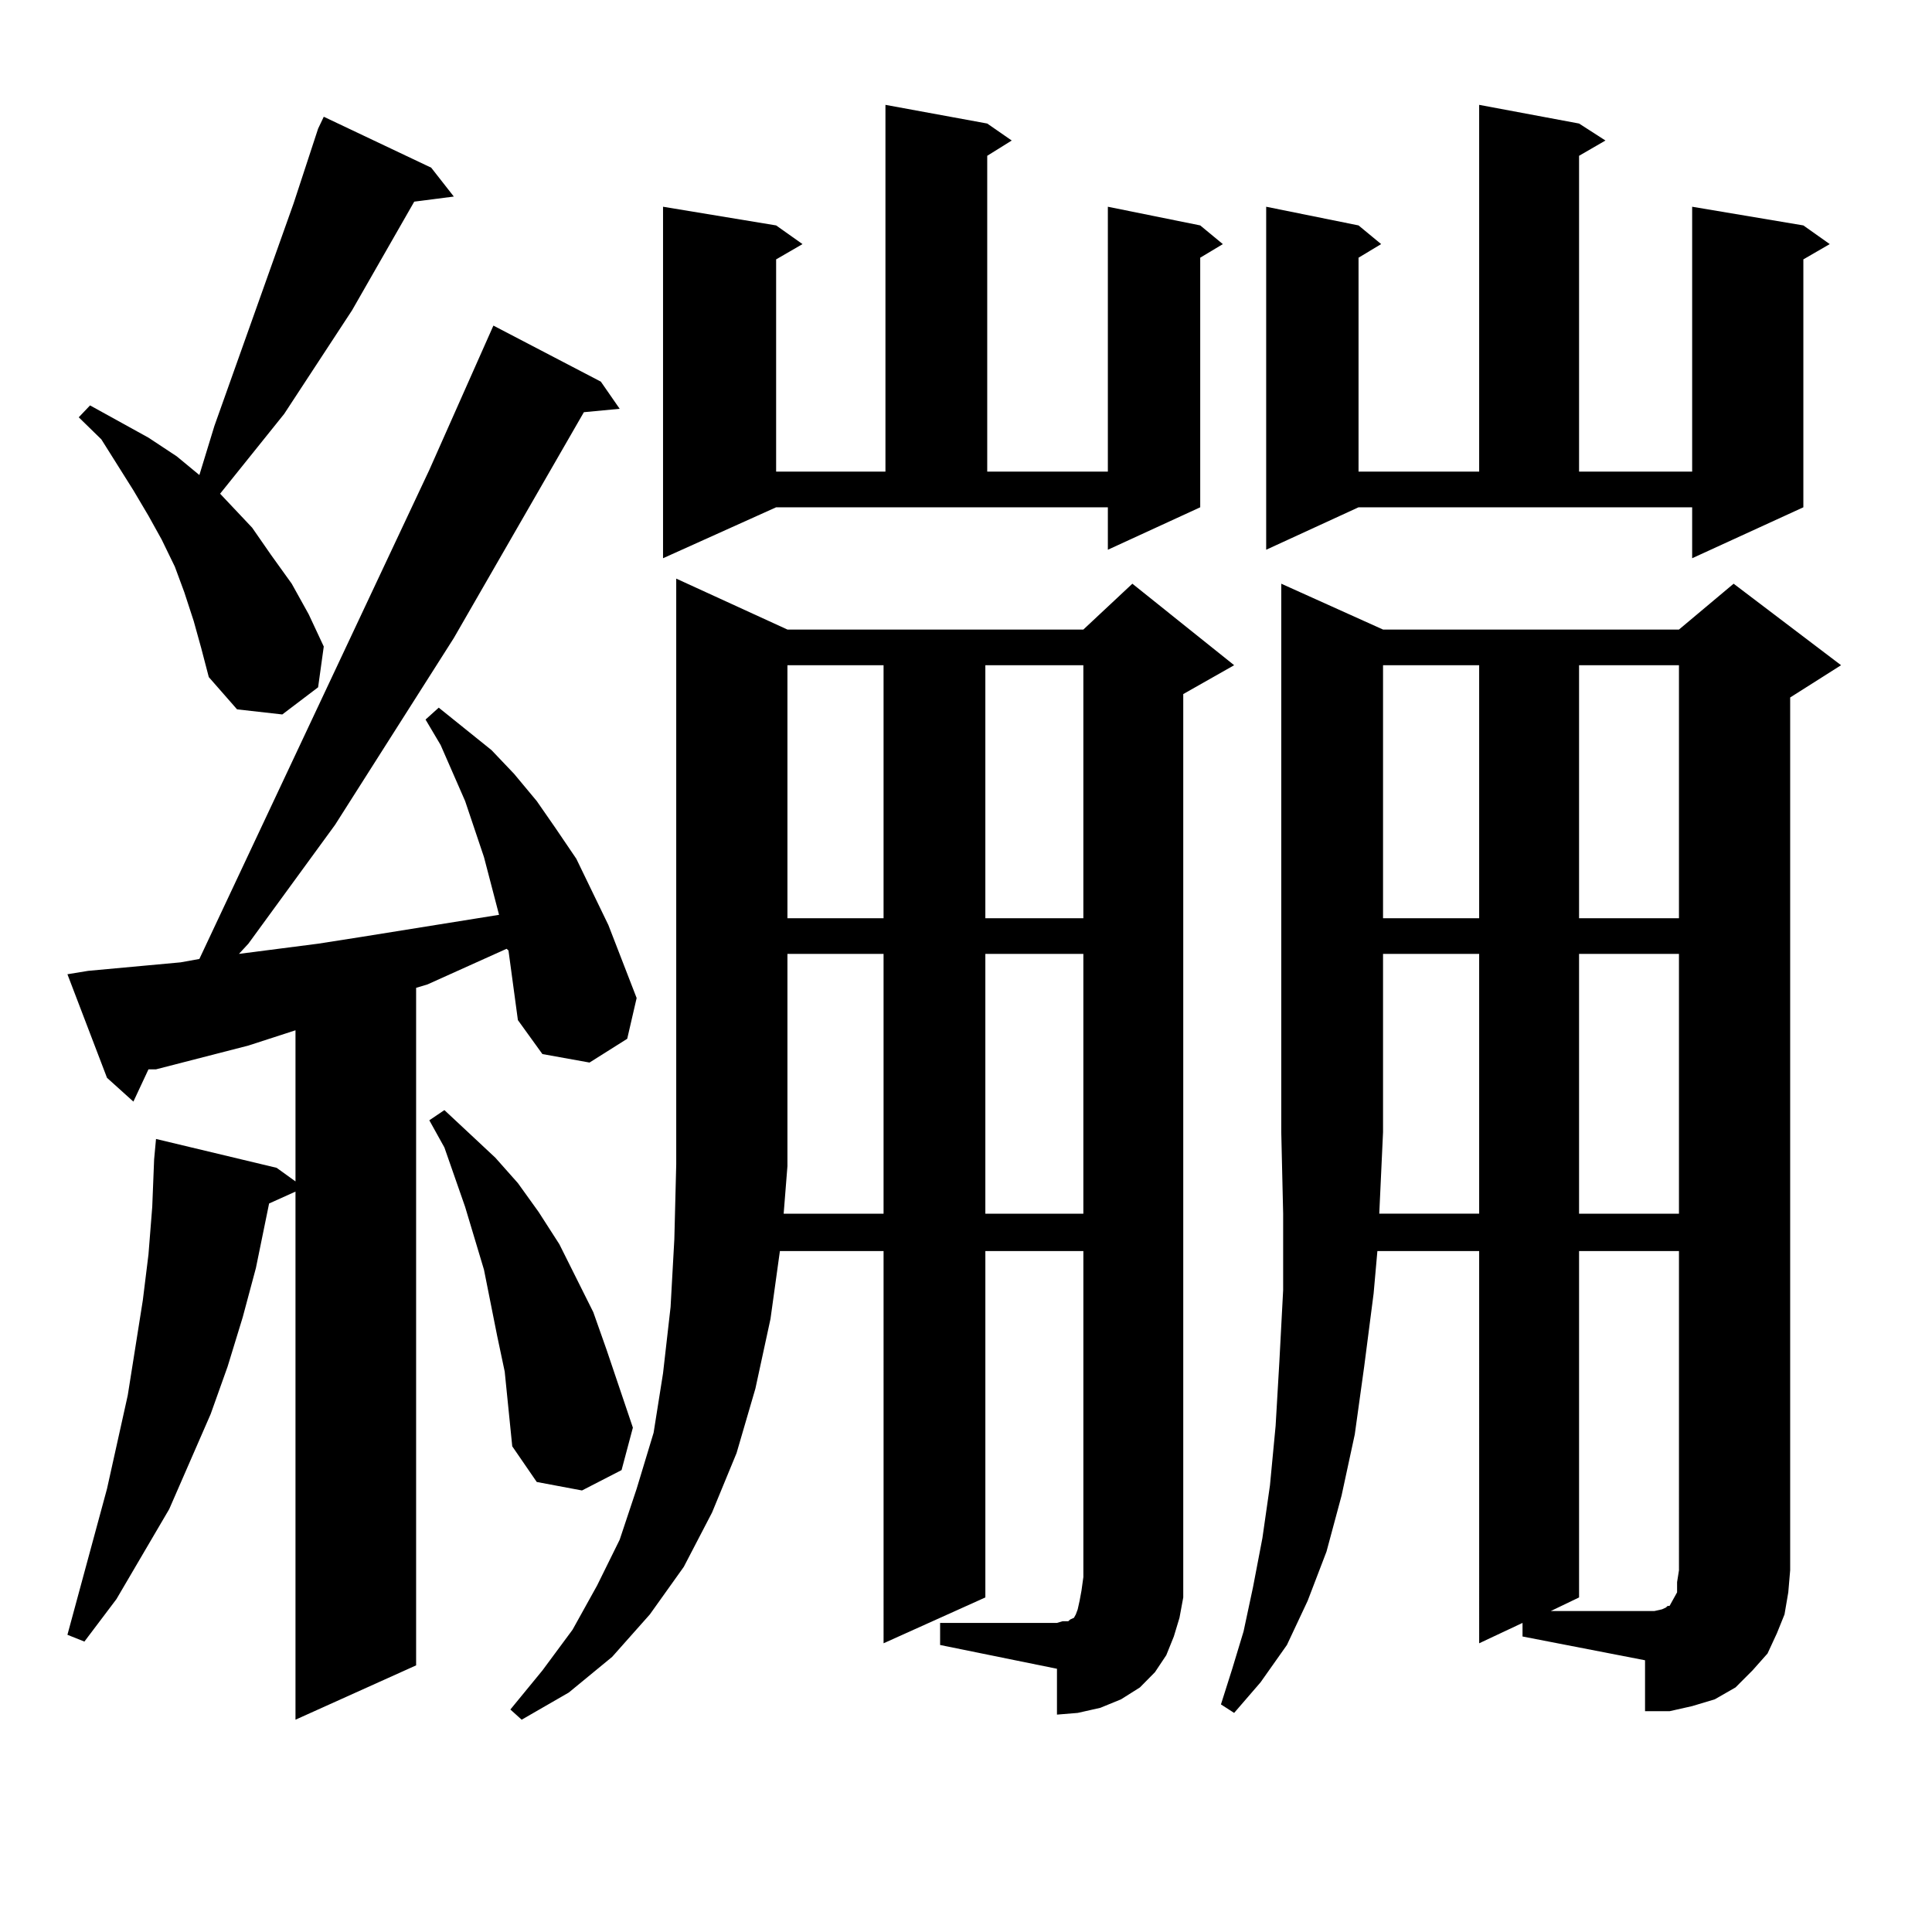 <?xml version="1.0" encoding="utf-8"?>
<!-- Generator: Adobe Illustrator 16.0.0, SVG Export Plug-In . SVG Version: 6.00 Build 0)  -->
<!DOCTYPE svg PUBLIC "-//W3C//DTD SVG 1.1//EN" "http://www.w3.org/Graphics/SVG/1.1/DTD/svg11.dtd">
<svg version="1.1" id="图层_1" xmlns="http://www.w3.org/2000/svg" xmlns:xlink="http://www.w3.org/1999/xlink" x="0px" y="0px"
	 width="1000px" height="1000px" viewBox="0 0 1000 1000" enable-background="new 0 0 1000 1000" xml:space="preserve">
<path d="M263.188,491.969l-0.976-0.879l-19.512,8.789l-21.463,9.668l-5.854,1.758v350.684l-62.438,28.125v-273.34l-13.658,6.152
	l-6.829,33.398l-6.829,25.488l-7.805,25.488l-8.78,24.609l-21.463,49.219l-27.316,46.582l-16.585,21.973l-8.78-3.516l20.487-75.586
	l10.731-48.34l3.902-24.609l3.902-24.609l2.927-23.73l1.951-24.609l0.976-24.609l0.976-10.547l62.438,14.941l9.756,7.031v-78.223
	l-24.39,7.91l-47.804,12.305h-3.902l-7.805,16.699l-13.658-12.305l-20.487-53.613l10.731-1.758l47.804-4.395l9.756-1.758
	l119.021-253.125l33.17-74.707l55.608,29.004l9.756,14.063l-18.536,1.758L234.896,330.25l-61.462,96.68l-44.877,61.523l-4.878,5.273
	l40.975-5.273l22.438-3.516l71.218-11.426l-7.805-29.883l-9.756-29.004l-12.683-29.004l-7.805-13.184l6.829-6.152l27.316,21.973
	l11.707,12.305l11.707,14.063l9.756,14.063l10.731,15.82l16.585,34.277l14.634,37.793l-4.878,21.094l-19.512,12.305l-24.39-4.395
	l-12.683-17.578L263.188,491.969z M100.266,321.461l-4.878-14.941l-4.878-13.184l-6.829-14.063l-6.829-12.305l-7.805-13.184
	l-16.585-26.367l-11.707-11.426l5.854-6.152l30.243,16.699l14.634,9.668l11.707,9.668l7.805-25.488l40.975-115.137l12.683-38.672
	l2.927-6.152l55.608,26.367l11.707,14.941l-20.487,2.637l-32.194,56.25l-35.121,53.613l-33.17,41.309l16.585,17.578l9.756,14.063
	l10.731,14.941l8.78,15.82l7.805,16.699l-2.927,21.094l-18.536,14.063l-23.414-2.637l-14.634-16.699l-3.902-14.941L100.266,321.461z
	 M261.237,709.938l-3.902-18.457l-6.829-34.277l-9.756-32.52l-10.731-30.762l-7.805-14.063l7.805-5.273l26.341,24.609l11.707,13.184
	l10.731,14.941l10.731,16.699l17.561,35.156l6.829,19.336l6.829,20.215l6.829,20.215l-5.854,21.973l-20.487,10.547l-23.414-4.395
	l-12.683-18.457l-1.951-19.336L261.237,709.938z M610.497,837.379l-2.927,9.668l-3.902,9.668l-5.854,8.789l-7.805,7.91l-9.756,6.152
	l-10.731,4.395l-11.707,2.637l-10.731,0.879v-23.73l-60.486-12.305v-11.426h60.486l2.927-0.879h2.927l0.976-0.879l1.951-0.879
	l0.976-1.758l0.976-2.637l0.976-4.395l0.976-5.273l0.976-7.031v-168.75h-50.73v179.297l-52.682,23.73V647.535h-53.657l-4.878,35.156
	l-7.805,36.035l-9.756,33.398l-12.683,30.762l-14.634,28.125l-17.561,24.609l-19.512,21.973l-22.438,18.457l-24.39,14.063
	l-5.854-5.273l16.585-20.215l15.609-21.094l12.683-22.852l11.707-23.73l8.78-26.367l8.78-29.004l4.878-30.762l3.902-34.277
	l1.951-35.156l0.976-38.672V299.488l57.56,26.367h153.167l25.365-23.73l52.682,42.188l-26.341,14.941v457.031v10.547
	L610.497,837.379z M343.187,288.941V107.008l58.535,9.668l13.658,9.668l-13.658,7.91v109.863h56.584V54.273l52.682,9.668
	l12.683,8.789l-12.683,7.91v163.477h62.438V107.008l47.804,9.668l11.707,9.668l-11.707,7.031v129.199l-47.804,21.973v-21.973
	H401.722L343.187,288.941z M407.575,603.59l-1.951,24.609h51.706V493.727h-49.755V603.59z M407.575,344.313V475.27h49.755V344.313
	H407.575z M510.012,344.313V475.27h50.73V344.313H510.012z M510.012,493.727v134.473h50.73V493.727H510.012z M923.66,835.621
	l-3.902,9.668l-4.878,10.547l-7.805,8.789l-8.78,8.789l-10.731,6.152l-11.707,3.516l-11.707,2.637h-12.683v-26.367l-63.413-12.305
	v-7.031l-22.438,10.547V647.535h-52.682l-1.951,21.973l-4.878,37.793l-4.878,35.156l-6.829,31.641l-7.805,29.004l-9.756,25.488
	l-10.731,22.852l-13.658,19.336l-13.658,15.82l-6.829-4.395l5.854-18.457l5.854-19.336l4.878-22.852l4.878-25.488l3.902-27.246
	l2.927-30.762l1.951-33.398l1.951-36.914v-39.551l-0.976-42.188V302.125l52.682,23.73h153.167l28.292-23.73l55.608,42.188
	l-26.341,16.699V812.77l-0.976,11.426L923.66,835.621z M655.374,284.547V107.008l47.804,9.668l11.707,9.668l-11.707,7.031v110.742
	h62.438V54.273l51.706,9.668l13.658,8.789l-13.658,7.91v163.477h58.535V107.008l57.56,9.668l13.658,9.668l-13.658,7.91v128.32
	l-57.56,26.367v-26.367H703.178L655.374,284.547z M765.615,628.199V493.727H715.86v92.285l-1.951,42.188H765.615z M715.86,344.313
	V475.27h49.755V344.313H715.86z M860.247,832.984l1.951-0.879l0.976-0.879h0.976l0.976-1.758l0.976-1.758l1.951-3.516v-5.273
	l0.976-6.152V647.535h-51.706v179.297l-14.634,7.031h53.657L860.247,832.984z M817.321,344.313V475.27h51.706V344.313H817.321z
	 M817.321,493.727v134.473h51.706V493.727H817.321z"/>
</svg>
